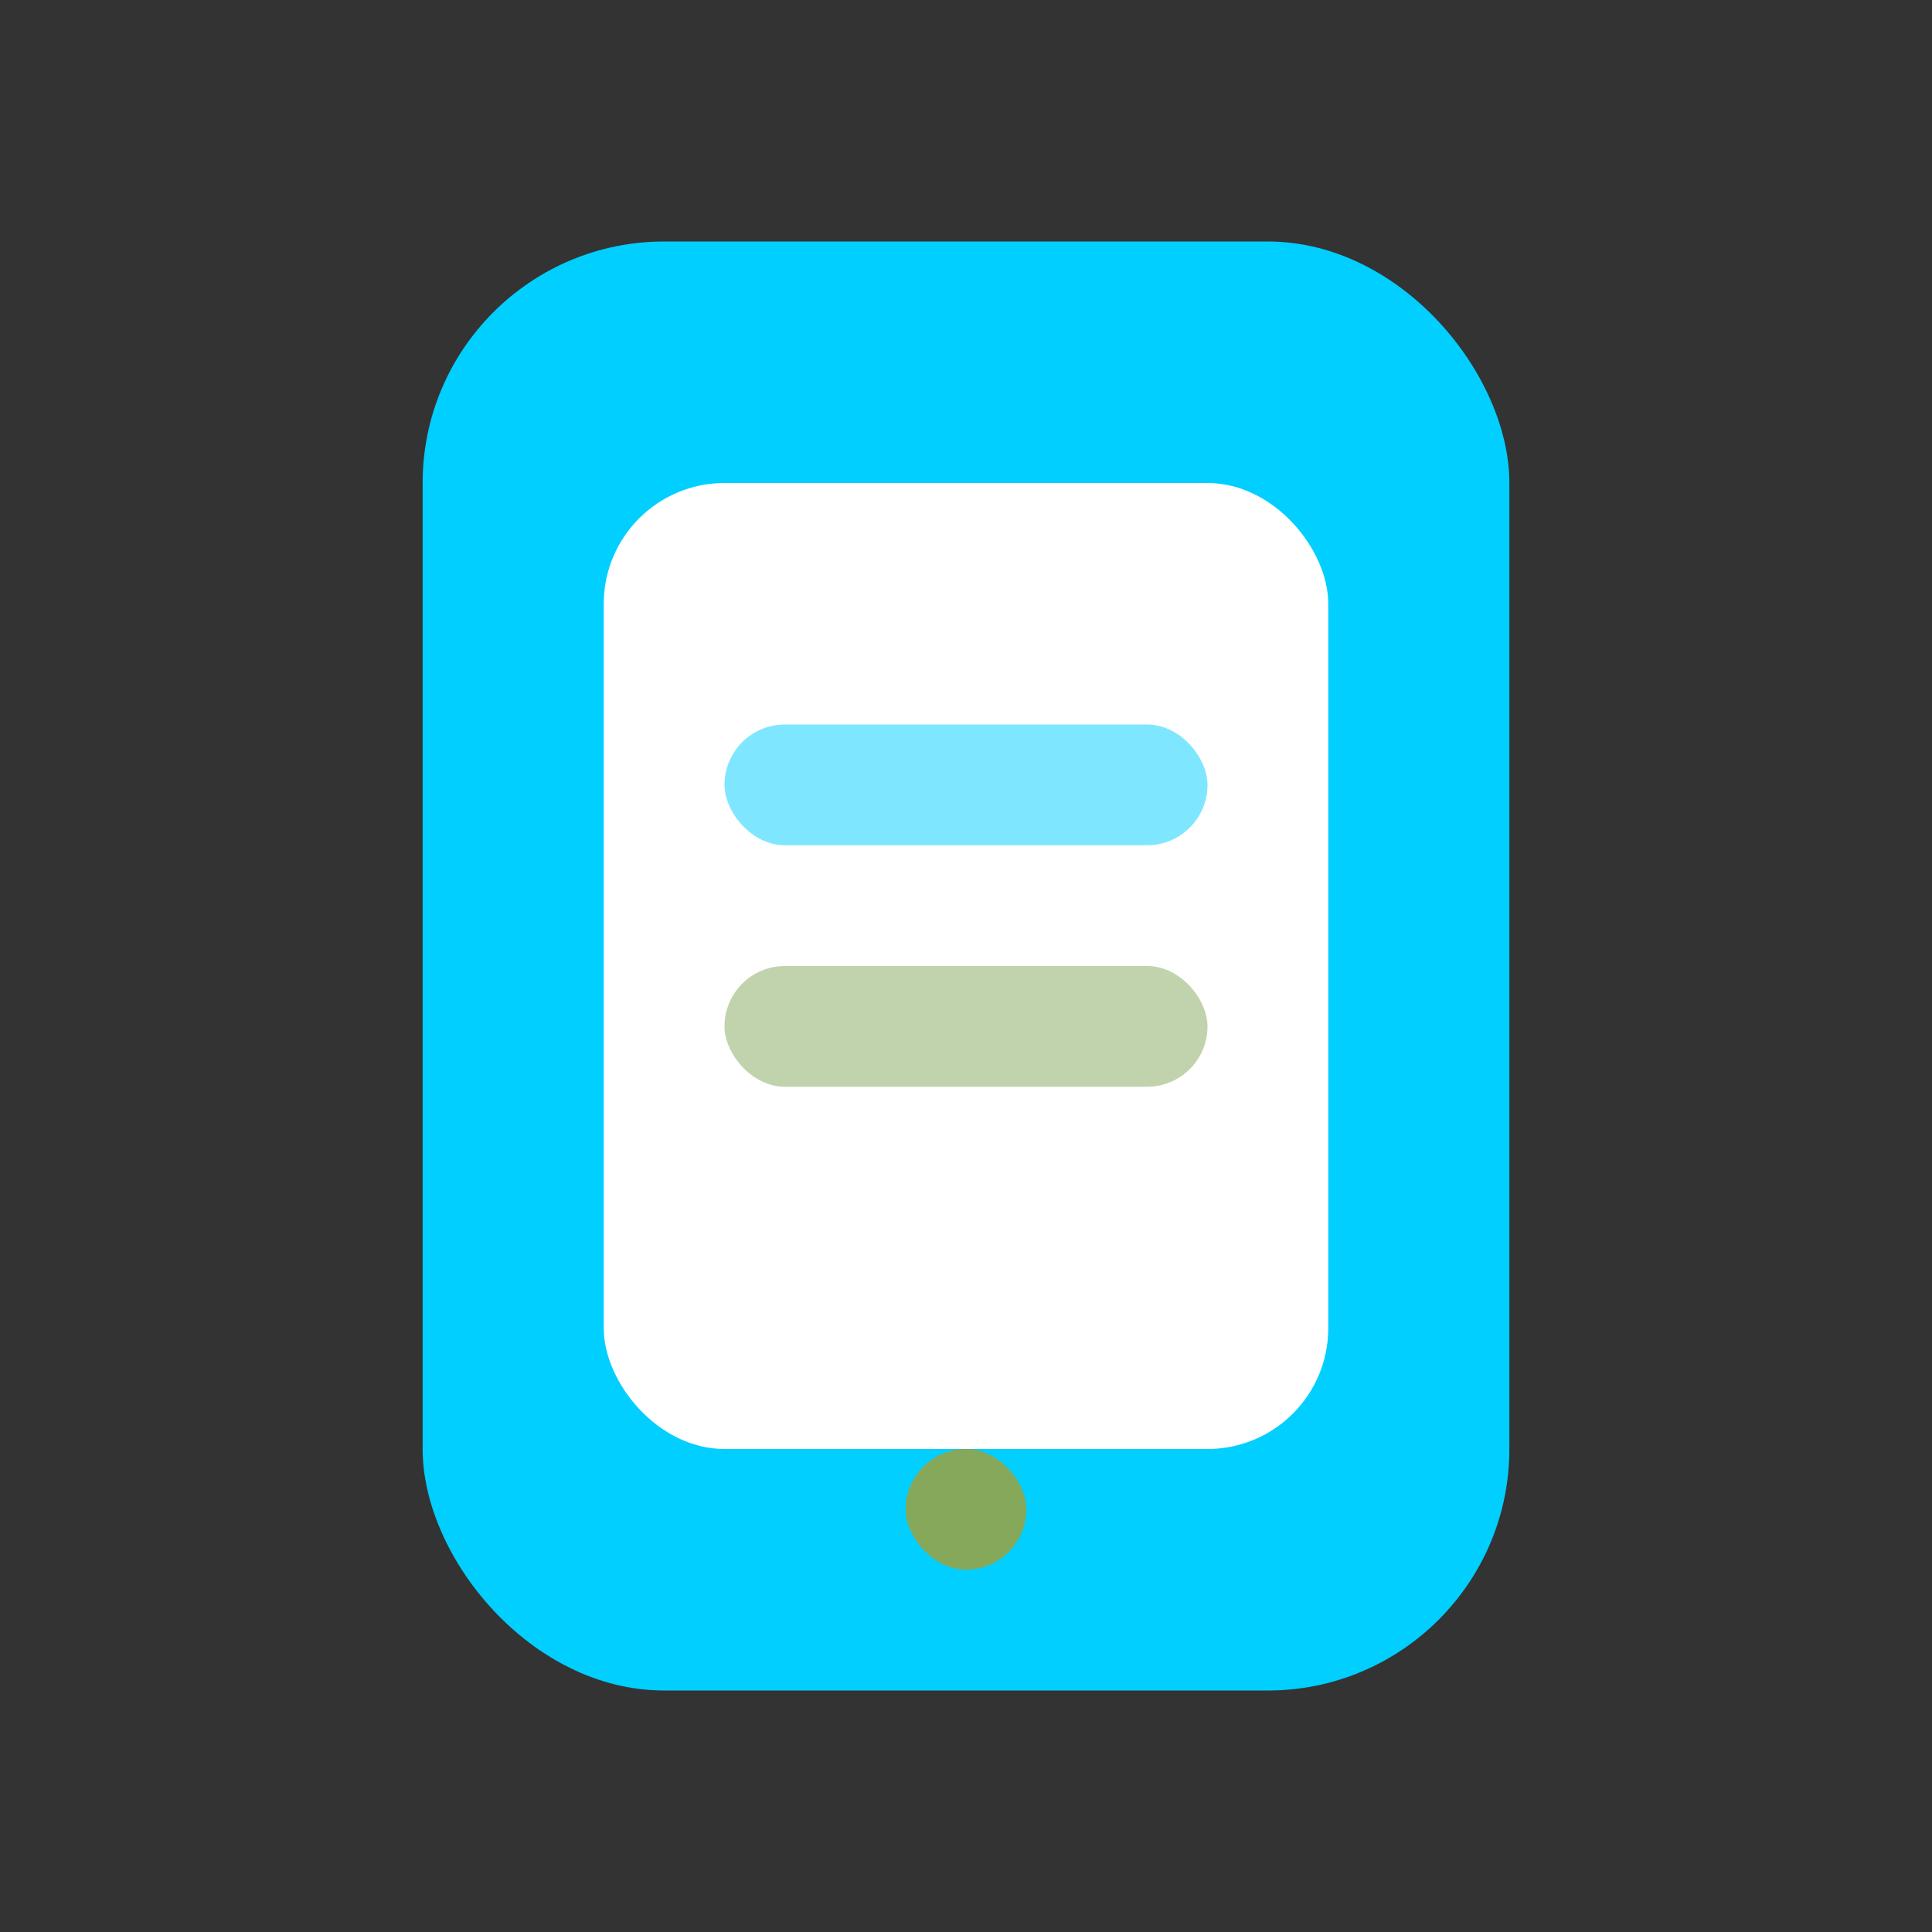 <svg width="64" height="64" viewBox="0 0 64 64" fill="none" xmlns="http://www.w3.org/2000/svg">
    <rect x="0" y="0" width="64" height="64" fill="#333333" stroke="none"/>
    <rect x="14" y="8" width="36" height="48" rx="8" fill="#00cfff"/>
    <rect x="20" y="16" width="24" height="32" rx="4" fill="#fff"/>
    <rect x="30" y="48" width="4" height="4" rx="2" fill="#85A85A"/>
    <rect x="24" y="24" width="16" height="4" rx="2" fill="#00cfff" opacity="0.5"/>
    <rect x="24" y="32" width="16" height="4" rx="2" fill="#85A85A" opacity="0.5"/>
</svg>

